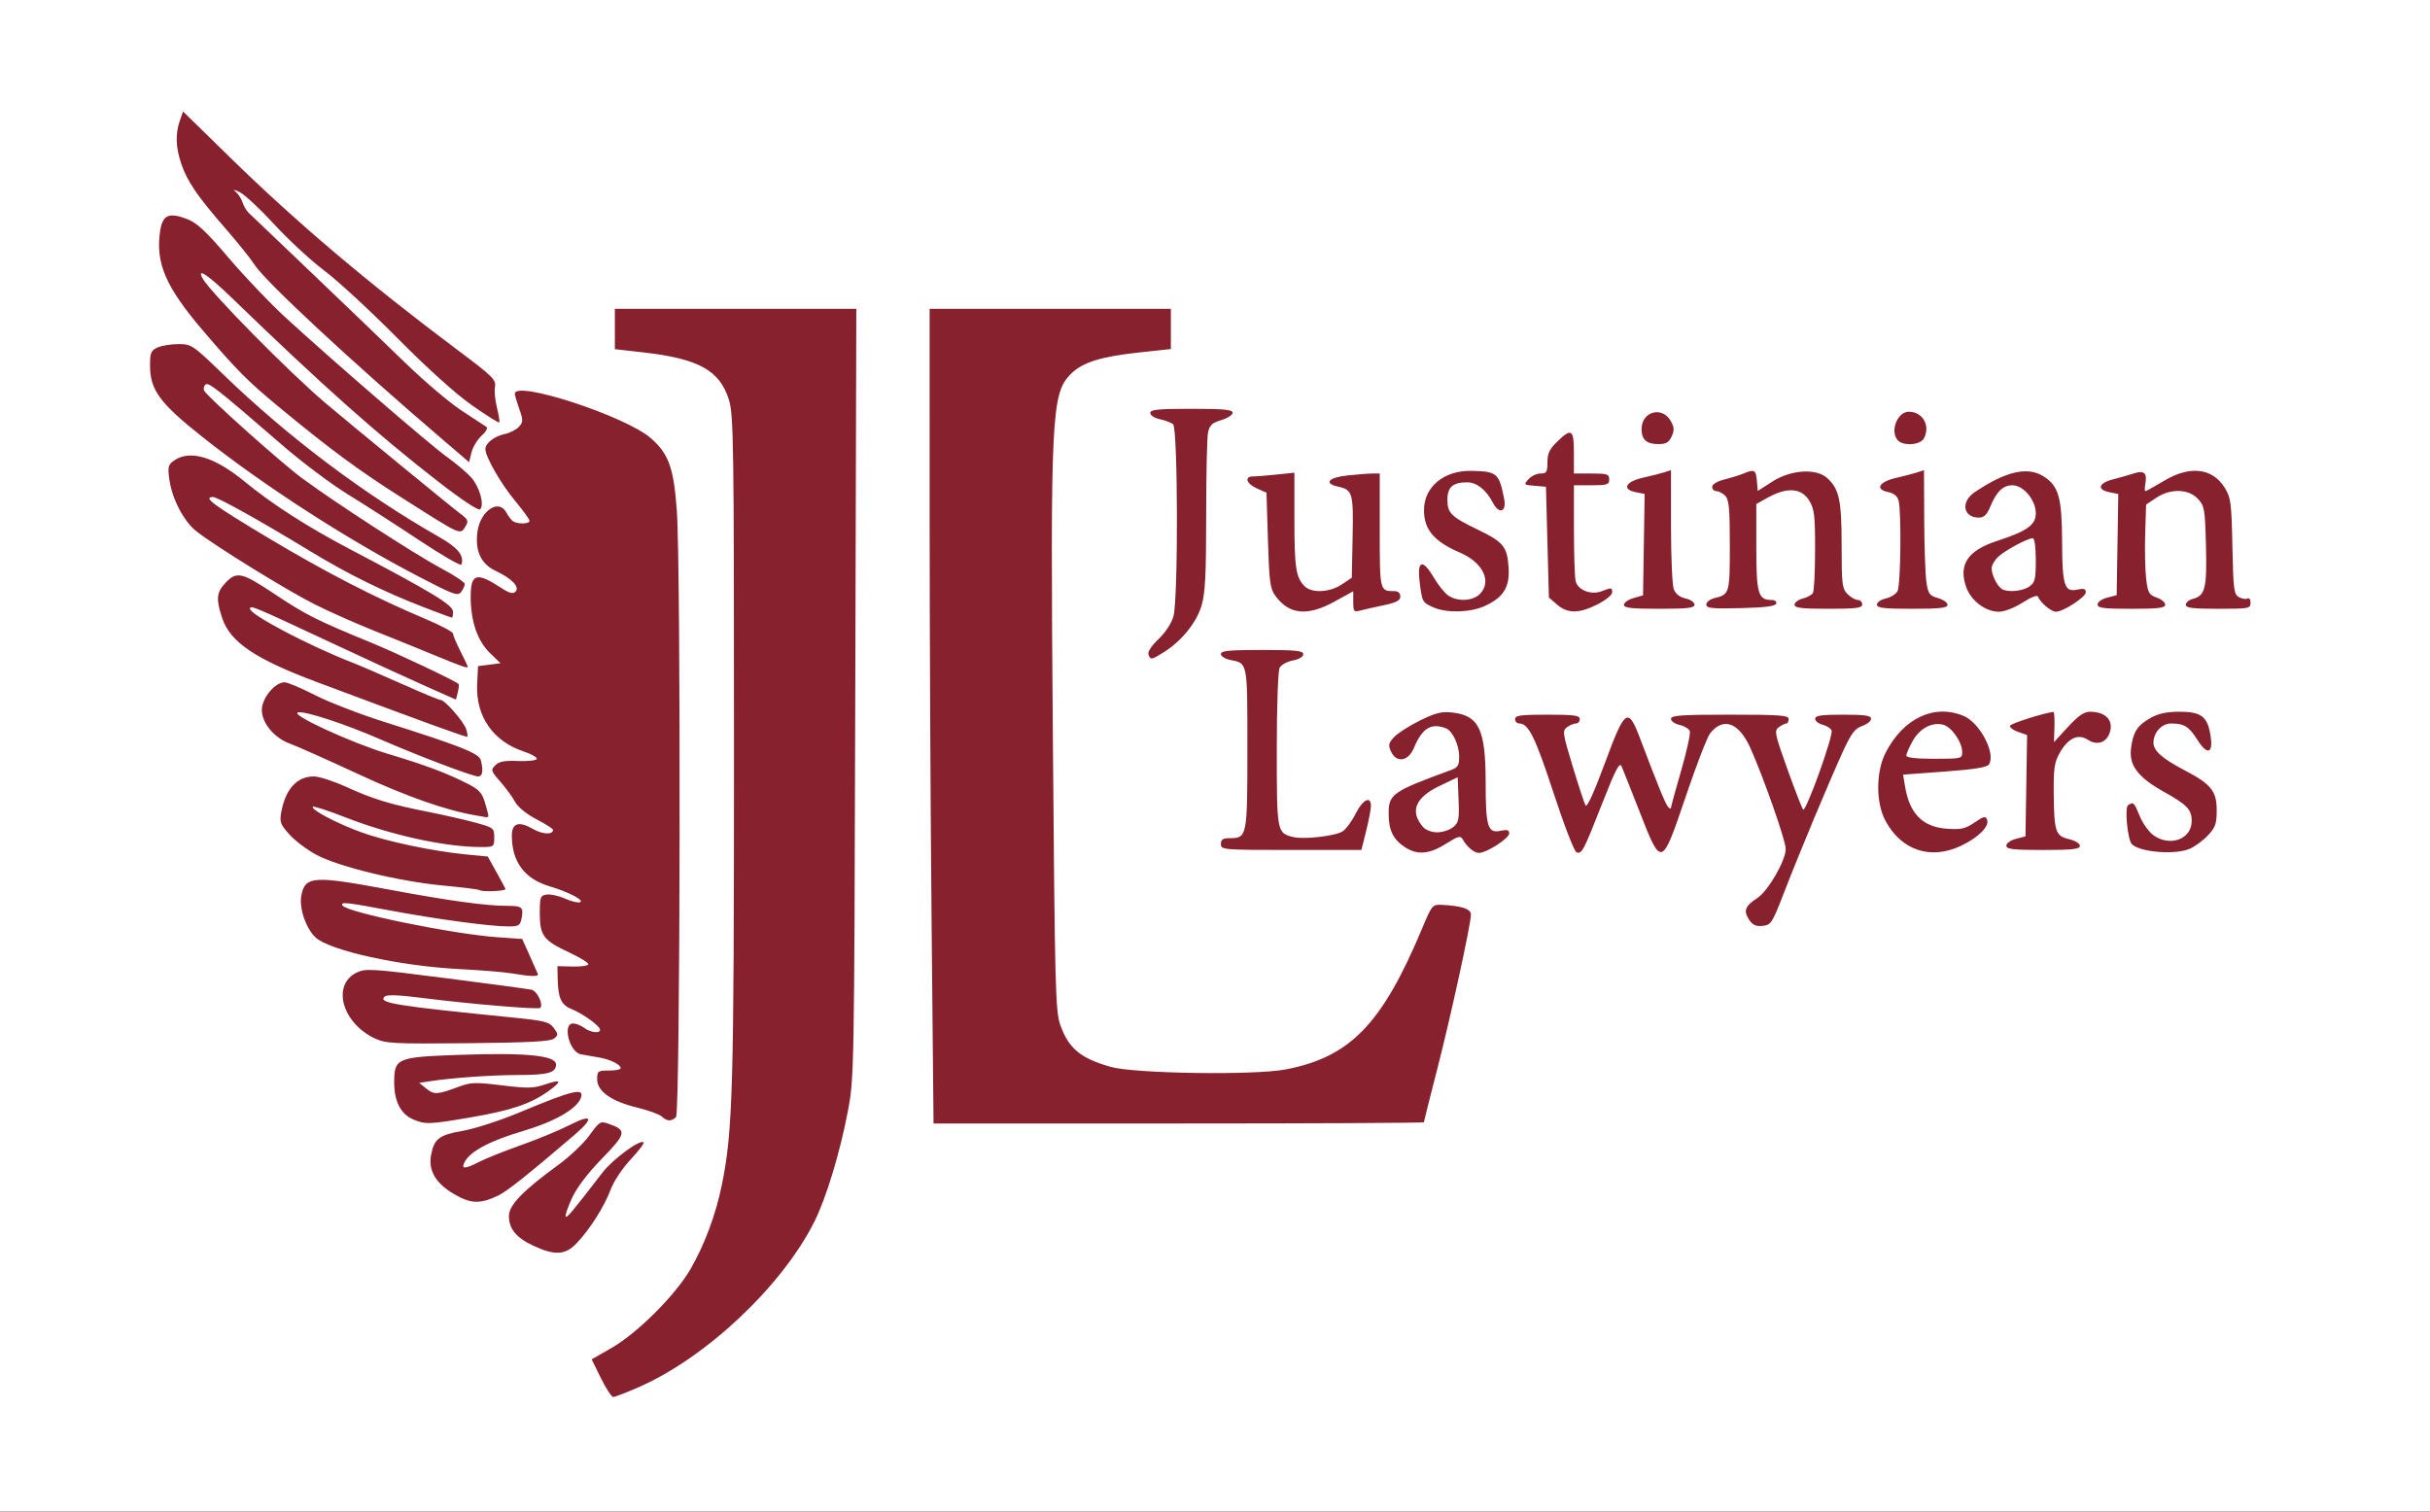 <?xml version="1.0" encoding="UTF-8" standalone="no"?>
<!-- Created with Inkscape (http://www.inkscape.org/) -->

<svg
   width="69.935mm"
   height="43.519mm"
   viewBox="0 0 264.32 164.48"
   version="1.1"
   id="svg1"
   xml:space="preserve"
   xmlns="http://www.w3.org/2000/svg"
   xmlns:svg="http://www.w3.org/2000/svg"><defs
     id="defs1"><filter
       style="color-interpolation-filters:sRGB;"
       id="filter1"
       x="0"
       y="0"
       width="1"
       height="1"><feColorMatrix
         values="1 0 0 0 0 0 1 0 0 0 0 0 1 0 0 -0.21 -0.72 -0.07 2 0 "
         result="fbSourceGraphic"
         id="feColorMatrix1" /><feColorMatrix
         result="fbSourceGraphicAlpha"
         in="fbSourceGraphic"
         values="0 0 0 -1 0 0 0 0 -1 0 0 0 0 -1 0 0 0 0 1 0"
         id="feColorMatrix2" /><feColorMatrix
         id="feColorMatrix3"
         values="1 0 0 0 0 0 1 0 0 0 0 0 1 0 0 -0.21 -0.72 -0.07 2 0 "
         result="color2"
         in="fbSourceGraphic" /></filter></defs><g
     id="layer1"
     transform="translate(-249.231,-591.09)"><rect
       style="fill:#87212e;fill-opacity:1;stroke-width:0.993"
       id="rect3"
       width="264.32"
       height="164.48"
       x="249.231"
       y="591.09" /><path
       style="fill:#ffffff;fill-opacity:1;stroke:none;stroke-width:1.002;stroke-dasharray:none;stroke-opacity:1;filter:url(#filter1)"
       d="m 249.231,673.33 v -82.24 h 132.16 132.16 v 82.24 82.24 h -132.16 -132.16 z m 69.459,68.696 c 7.32,-3.196 15.584,-10.974 19.108,-17.984 1.293,-2.572 2.786,-7.482 3.647,-11.992 0.697,-3.651 0.703,-4.009 0.816,-45.52 l 0.114,-41.84 h -13.132 -13.132 v 2.195 2.195 l 3.12,0.355 c 6.004,0.683 8.297,1.958 9.292,5.167 0.504,1.626 0.548,4.687 0.548,37.929 0,37.199 -0.122,41.565 -1.323,47.479 -0.658,3.239 -1.87,6.497 -3.408,9.161 -1.639,2.838 -5.782,6.974 -8.611,8.595 l -2.142,1.227 1.01,2.049 c 0.556,1.127 1.159,2.047 1.342,2.045 0.182,-0.002 1.42,-0.479 2.751,-1.06 z m -6.745,-15.656 c 1.446,-1.524 3.026,-4.015 3.706,-5.84 0.34,-0.914 1.274,-2.322 2.177,-3.284 0.87,-0.926 1.503,-1.762 1.407,-1.858 -0.367,-0.367 -3.337,1.815 -4.47,3.285 -3.343,4.336 -3.843,4.935 -3.996,4.783 -0.091,-0.091 0.209,-0.982 0.666,-1.981 0.535,-1.168 1.704,-2.712 3.28,-4.331 2.651,-2.724 2.719,-3.081 0.726,-3.776 -0.908,-0.317 -1.003,-0.26 -2.086,1.247 -0.624,0.868 -2.167,2.33 -3.429,3.248 -3.792,2.758 -5.337,4.356 -5.337,5.52 0,1.419 0.788,2.377 2.682,3.259 2.309,1.075 3.458,1.008 4.672,-0.271 z m -8.537,-5.192 c 0.964,-0.458 3.224,-2.254 8.303,-6.6 2.169,-1.857 1.956,-2.343 -0.48,-1.096 -1.1,0.563 -3.476,1.548 -5.28,2.189 -1.804,0.641 -3.85,1.456 -4.547,1.812 -1.65,0.842 -2.06,0.842 -1.61,0.002 0.614,-1.147 2.803,-2.3 6.344,-3.34 3.353,-0.985 5.806,-2.381 6.26,-3.563 0.46,-1.198 -0.789,-0.908 -6.657,1.545 -2.096,0.876 -4.877,1.779 -6.181,2.005 -2.562,0.445 -3.103,0.857 -3.437,2.621 -0.317,1.673 0.486,3.066 2.433,4.219 1.871,1.108 2.864,1.15 4.854,0.206 z m -2.954,-8.518 c 4.295,-0.73 6.449,-1.449 8.339,-2.785 1.631,-1.153 1.553,-1.414 -0.24,-0.803 -1.282,0.437 -1.904,0.451 -4.72,0.109 -2.881,-0.351 -3.404,-0.335 -4.683,0.144 -2.333,0.872 -2.699,0.895 -3.533,0.22 l -0.785,-0.635 1.119,-0.173 c 2.414,-0.373 6.703,-0.677 9.599,-0.681 3.31,-0.005 4.16,-0.239 4.16,-1.144 0,-0.991 -3.287,-1.311 -10.704,-1.043 -6.619,0.239 -6.896,0.361 -6.896,3.011 0,2.016 0.709,3.413 2.021,3.983 1.357,0.59 1.732,0.578 6.323,-0.201 z m 103.656,0.539 c 0,-0.072 0.643,-2.628 1.429,-5.68 1.482,-5.755 3.691,-15.881 3.691,-16.924 0,-0.615 -0.999,-0.945 -3.192,-1.054 -0.988,-0.049 -1.059,0.036 -2.092,2.509 -4.38,10.482 -7.853,14.071 -14.911,15.406 -3.42,0.647 -16.437,0.451 -19.005,-0.287 -3.288,-0.945 -4.552,-1.998 -5.467,-4.559 -0.526,-1.473 -0.591,-3.948 -0.808,-31.2 -0.28,-35.171 -0.165,-37.511 1.958,-39.634 1.26,-1.26 3.229,-1.881 7.399,-2.333 l 3.478,-0.377 v -2.188 -2.188 h -13.12 -13.12 l 2.6e-4,22.48 c 1.4e-4,12.364 0.096,32.308 0.213,44.32 l 0.212,21.84 h 26.667 c 14.667,0 26.667,-0.059 26.667,-0.131 z m -81.344,-0.573 c 0.464,-0.464 0.54,-59.771 0.084,-66.016 -0.337,-4.618 -0.881,-6.137 -2.809,-7.833 -2.724,-2.398 -14.812,-6.353 -14.812,-4.847 0,0.154 0.218,0.897 0.484,1.651 0.438,1.241 0.435,1.425 -0.033,1.942 -0.284,0.314 -0.97,0.667 -1.524,0.785 -1.152,0.245 -2.127,0.997 -2.127,1.643 0,0.84 1.693,3.788 3.243,5.648 0.856,1.027 1.557,1.999 1.557,2.16 0,0.348 -1.291,0.382 -1.792,0.047 -0.194,-0.129 -0.523,-0.559 -0.731,-0.955 -0.812,-1.541 -2.833,-0.195 -3.14,2.091 -0.281,2.092 0.378,3.508 1.981,4.261 1.766,0.83 2.653,1.764 2.151,2.266 -0.271,0.271 -0.671,0.162 -1.576,-0.43 -2.66,-1.74 -3.293,-1.55 -3.293,0.987 0,2.652 0.736,4.802 2.093,6.113 l 1.15,1.111 -1.222,0.16 -1.222,0.16 -0.095,1.981 c -0.165,3.458 1.727,6.193 5.047,7.296 0.887,0.295 1.53,0.668 1.43,0.831 -0.1,0.162 -1.032,0.258 -2.071,0.213 -1.429,-0.062 -2.021,0.051 -2.432,0.462 -0.512,0.511 -0.479,0.617 0.548,1.787 0.601,0.684 1.32,1.669 1.599,2.189 0.307,0.572 1.222,1.319 2.319,1.893 0.997,0.521 1.813,1.04 1.813,1.153 0.002,0.566 -1.133,0.513 -2.205,-0.103 -1.515,-0.872 -2.275,-0.628 -2.275,0.73 0,2.866 1.38,4.712 4.134,5.53 2.055,0.61 3.823,1.541 3.278,1.725 -0.235,0.079 -0.971,-0.1 -1.635,-0.4 -0.664,-0.299 -1.551,-0.495 -1.972,-0.436 -0.713,0.101 -0.765,0.244 -0.763,2.077 0.002,2.4 0.393,2.912 3.237,4.243 1.123,0.525 2.041,1.091 2.041,1.256 0,0.165 -0.756,0.281 -1.68,0.257 l -1.68,-0.044 0.023,1.28 c 0.04,2.19 0.365,2.925 1.493,3.38 1.243,0.501 3.124,1.861 3.124,2.258 0,0.439 -1.052,0.313 -1.741,-0.208 -0.342,-0.258 -0.882,-0.47 -1.2,-0.47 -1.184,0 -0.411,3.098 0.836,3.349 0.366,0.074 1.223,0.224 1.905,0.334 1.286,0.208 2.441,0.772 2.441,1.194 0,0.134 -0.576,0.243 -1.28,0.243 -1.204,0 -1.28,0.056 -1.28,0.944 0,1.311 1.52,2.393 4.32,3.075 1.232,0.3 2.451,0.743 2.709,0.983 0.577,0.539 1.046,0.555 1.547,0.053 z m -13.26,-8.539 c 0.46,-0.382 0.456,-0.487 -0.045,-1.157 -0.484,-0.648 -0.996,-0.781 -4.231,-1.106 -13.164,-1.321 -14.866,-1.597 -14.165,-2.297 0.238,-0.238 1.51,-0.189 4.292,0.166 4.937,0.631 12.435,1.261 12.635,1.061 0.378,-0.378 -0.33,-1.843 -0.957,-1.979 -0.377,-0.082 -4.57,-0.647 -9.318,-1.257 -7.936,-1.019 -8.716,-1.07 -9.65,-0.626 -2.79,1.324 -1.647,5.512 1.964,7.195 1.168,0.544 2.055,0.589 10.125,0.508 6.726,-0.067 8.966,-0.189 9.351,-0.509 z m -1.769,-7.02 c -0.059,-0.145 -0.466,-1.062 -0.905,-2.038 l -0.798,-1.774 -2.736,-0.194 c -4.849,-0.344 -16.349,-2.702 -16.809,-3.446 -0.264,-0.427 0.376,-0.36 5.201,0.544 5.014,0.939 10.823,1.725 12.784,1.729 1.189,0.003 1.34,-0.086 1.491,-0.875 0.234,-1.224 0.071,-1.362 -1.616,-1.362 -2.276,0 -6.373,-0.567 -12.878,-1.782 -8.166,-1.525 -9.063,-1.461 -9.464,0.679 -0.254,1.355 0.505,3.576 1.552,4.543 1.543,1.424 9.175,3.107 15.592,3.437 2.376,0.122 4.968,0.335 5.76,0.472 2.025,0.351 2.951,0.373 2.827,0.066 z m 135.549,-8.857 c 1.679,-4.342 4.857,-11.958 6.38,-15.292 0.929,-2.033 1.318,-2.555 2.112,-2.831 0.535,-0.186 0.973,-0.541 0.973,-0.788 0,-0.353 -0.645,-0.449 -3.04,-0.449 -2.384,0 -3.04,0.096 -3.04,0.445 0,0.245 0.366,0.537 0.814,0.65 0.448,0.112 0.887,0.394 0.976,0.627 0.211,0.551 -2.8,8.922 -3.095,8.602 -0.124,-0.134 -0.894,-2.114 -1.712,-4.399 -1.382,-3.862 -1.448,-4.184 -0.934,-4.56 0.304,-0.223 0.67,-0.405 0.812,-0.405 0.142,0 0.259,-0.216 0.259,-0.48 0,-0.411 -0.924,-0.48 -6.4,-0.48 -5.316,0 -6.4,0.077 -6.4,0.455 0,0.25 0.42,0.547 0.933,0.66 0.513,0.113 1.013,0.413 1.111,0.668 0.098,0.255 -0.322,2.183 -0.933,4.285 -0.611,2.102 -1.111,3.93 -1.111,4.062 0,0.132 -0.133,0.102 -0.296,-0.065 -0.284,-0.292 -1.169,-2.448 -3.045,-7.424 -1.335,-3.54 -1.652,-3.32 -3.867,2.676 -1.162,3.147 -1.935,4.835 -2.088,4.56 -0.133,-0.24 -0.765,-2.163 -1.404,-4.273 -1.084,-3.581 -1.125,-3.863 -0.609,-4.24 0.304,-0.222 0.74,-0.404 0.971,-0.404 0.23,0 0.419,-0.216 0.419,-0.48 0,-0.398 -0.604,-0.48 -3.52,-0.48 -2.916,0 -3.52,0.082 -3.52,0.48 0,0.264 0.21,0.48 0.468,0.48 0.997,0 1.738,1.507 3.719,7.562 1.129,3.452 2.248,6.352 2.486,6.444 0.59,0.228 0.745,-0.065 2.821,-5.35 1.438,-3.661 1.873,-4.494 2.09,-4 0.151,0.343 1.033,2.568 1.961,4.944 2.383,6.102 2.393,6.099 5.016,-1.649 1.144,-3.38 2.336,-6.471 2.648,-6.87 1.423,-1.813 3.127,-1.206 4.373,1.558 1.426,3.163 3.858,10.103 3.858,11.007 0,1.274 -1.918,4.586 -3.099,5.353 -1.328,0.862 -1.523,1.376 -0.888,2.344 0.385,0.587 0.74,0.75 1.474,0.675 0.915,-0.093 1.042,-0.291 2.328,-3.619 z m -139.069,-0.403 c -0.059,-0.134 -0.516,-0.981 -1.017,-1.882 l -0.91,-1.638 -2.29,-0.221 c -3.687,-0.356 -8.749,-1.425 -11.494,-2.427 -2.655,-0.969 -5.526,-2.485 -5.242,-2.769 0.09,-0.09 1.65,0.415 3.465,1.124 5.07,1.978 10.9,3.257 14.844,3.257 1.386,0 1.417,-0.022 1.417,-1.044 0,-1.008 -0.068,-1.063 -2,-1.597 -1.1,-0.304 -3.44,-0.838 -5.2,-1.188 -4.171,-0.827 -5.958,-1.373 -8.941,-2.733 -1.35,-0.615 -2.918,-1.118 -3.485,-1.118 -1.837,0 -3.085,1.375 -3.543,3.906 -0.191,1.053 -0.089,1.325 0.911,2.432 0.619,0.685 1.957,1.683 2.972,2.218 2.452,1.29 8.93,2.857 13.686,3.31 2.112,0.201 3.9,0.422 3.973,0.49 0.254,0.236 2.96,0.123 2.853,-0.119 z m 102.283,-4.903 c 1.327,-0.842 1.595,-0.914 1.83,-0.496 0.467,0.835 1.243,1.482 1.775,1.482 0.828,0 3.285,-1.585 3.285,-2.119 0,-0.378 -0.218,-0.444 -0.938,-0.286 -1.393,0.306 -1.622,-0.439 -1.622,-5.264 0,-5.768 -0.721,-7.278 -3.631,-7.606 -1.151,-0.13 -1.809,0.033 -3.506,0.868 -1.149,0.566 -2.413,1.373 -2.808,1.794 -0.616,0.655 -0.667,0.882 -0.354,1.569 0.593,1.301 1.892,1.095 2.508,-0.397 0.878,-2.127 1.865,-2.732 3.457,-2.121 0.737,0.283 1.454,1.819 1.454,3.114 0,0.913 -0.152,1.161 -0.88,1.428 -6.461,2.371 -6.806,2.617 -6.789,4.835 0.013,1.744 0.501,2.724 1.77,3.561 1.337,0.881 2.655,0.774 4.448,-0.363 z m -2.462,-1.814 c -1.49,-1.696 -0.882,-3.218 1.795,-4.495 l 1.957,-0.934 0.095,2.435 c 0.085,2.171 0.021,2.495 -0.595,2.995 -0.38,0.308 -1.156,0.56 -1.726,0.56 -0.585,0 -1.249,-0.243 -1.527,-0.56 z m 58.473,2.039 c 1.892,-0.892 3.139,-2.13 2.865,-2.843 -0.166,-0.432 -0.361,-0.389 -1.369,0.299 -0.999,0.682 -1.451,0.784 -3.011,0.674 -2.62,-0.184 -4.054,-1.631 -4.544,-4.587 l -0.216,-1.298 4.529,-0.334 c 3.239,-0.239 4.611,-0.462 4.817,-0.782 0.76,-1.183 -0.995,-4.535 -2.762,-5.273 -3.203,-1.338 -6.573,0.26 -8.493,4.025 -1.044,2.049 -1.06,5.38 -0.035,7.331 1.714,3.263 4.912,4.348 8.219,2.789 z m -5.92,-9.836 c 0,-0.196 0.31,-0.908 0.688,-1.581 0.771,-1.373 2.091,-2.077 3.315,-1.77 0.917,0.23 2.073,1.895 2.075,2.988 10e-4,0.696 -0.099,0.72 -3.039,0.72 -2.02,0 -3.04,-0.12 -3.04,-0.356 z m 30.81,10.156 c 0.566,-0.242 1.462,-0.9 1.99,-1.461 0.82,-0.872 0.96,-1.27 0.96,-2.734 0,-2.086 -0.598,-2.835 -3.468,-4.339 -2.44,-1.279 -3.412,-2.137 -3.412,-3.01 0,-1.112 0.898,-2.095 1.912,-2.095 1.431,0 1.939,0.315 2.87,1.783 1.094,1.725 1.741,1.498 1.422,-0.498 -0.326,-2.041 -1.012,-2.565 -3.36,-2.565 -1.387,0 -2.3,0.193 -3.138,0.664 -1.449,0.814 -1.906,1.512 -2.141,3.263 -0.253,1.887 0.716,3.188 3.555,4.777 2.559,1.431 3.04,1.938 3.04,3.197 0,1.962 -2.346,2.831 -4.158,1.54 -0.493,-0.351 -1.164,-1.287 -1.489,-2.079 -0.621,-1.51 -0.691,-1.577 -1.272,-1.197 -0.398,0.26 -0.049,3.801 0.418,4.252 0.904,0.873 4.696,1.177 6.272,0.502 z m -89.569,-1.945 c 0.285,-1.136 0.519,-2.36 0.519,-2.72 0,-1.149 -0.891,-0.703 -1.656,0.83 -0.408,0.816 -1.048,1.685 -1.423,1.931 -0.779,0.511 -4.232,0.907 -5.384,0.617 -1.764,-0.443 -1.776,-0.512 -1.776,-9.517 0,-4.779 0.132,-8.566 0.311,-8.9 0.171,-0.32 0.819,-0.677 1.44,-0.793 0.677,-0.127 1.129,-0.398 1.129,-0.677 0,-0.385 -0.773,-0.466 -4.48,-0.466 -3.588,0 -4.48,0.088 -4.48,0.44 0,0.242 0.454,0.531 1.01,0.642 1.918,0.384 1.871,0.14 1.871,9.654 0,9.612 -0.026,9.744 -1.943,9.744 -0.724,0 -0.937,0.146 -0.937,0.64 0,0.622 0.213,0.64 7.641,0.64 h 7.641 z m 77.639,1.618 c 0,-0.253 -0.516,-0.57 -1.188,-0.729 -1.469,-0.347 -1.618,-0.798 -1.66,-5.019 -0.027,-2.664 0.074,-3.345 0.649,-4.367 0.899,-1.6 2.005,-2.118 3.053,-1.431 0.968,0.634 1.967,0.35 2.355,-0.67 0.527,-1.387 -0.355,-2.375 -2.118,-2.375 -0.639,0 -1.275,0.44 -2.391,1.654 l -1.52,1.654 0.05,-1.654 c 0.028,-0.91 -0.022,-1.646 -0.11,-1.635 -1.093,0.128 -4.639,1.258 -4.721,1.504 -0.06,0.179 0.334,0.479 0.874,0.668 l 0.982,0.342 -0.088,5.514 -0.088,5.514 -1.04,0.269 c -0.58,0.15 -1.04,0.477 -1.04,0.74 0,0.389 0.692,0.471 4,0.471 3.216,0 4,-0.088 4,-0.448 z m -173.12,-3.275 c 0,-0.112 -0.17,-0.77 -0.378,-1.464 -0.31,-1.034 -0.654,-1.401 -1.914,-2.039 -2.288,-1.159 -4.497,-1.987 -8.589,-3.218 -4.035,-1.214 -10.775,-4.318 -9.823,-4.525 0.773,-0.168 5.087,1.247 9.022,2.959 4.155,1.808 9.956,4.009 10.565,4.009 0.494,0 0.598,-0.637 0.291,-1.782 -0.197,-0.735 -2.21,-1.53 -10.534,-4.163 -2.64,-0.835 -6.017,-2.143 -7.505,-2.907 -1.488,-0.764 -2.975,-1.388 -3.305,-1.388 -1.048,0 -2.47,1.73 -2.47,3.004 0,1.437 1.371,3.072 3.086,3.68 0.679,0.241 3.975,1.711 7.326,3.266 5.363,2.49 9.612,3.982 12.948,4.547 0.44,0.074 0.908,0.155 1.04,0.179 0.132,0.024 0.24,-0.048 0.24,-0.159 z m -2.404,-9.408 c -0.261,-0.822 -2.329,-3.189 -2.787,-3.189 -0.174,0 -2.065,-0.783 -4.203,-1.739 -2.138,-0.956 -4.626,-2.028 -5.529,-2.381 -4.649,-1.816 -10.998,-5.161 -10.998,-5.794 0,-0.431 0.266,-0.32 8.481,3.524 4.048,1.895 8.836,4.099 10.639,4.898 l 3.278,1.453 0.2,-0.796 c 0.11,-0.438 0.146,-0.845 0.081,-0.904 -0.406,-0.371 -6.655,-3.327 -9.511,-4.5 -5.943,-2.44 -7.084,-3.015 -10.524,-5.303 -3.638,-2.42 -4.119,-2.513 -5.444,-1.055 -0.853,0.938 -0.897,1.723 -0.21,3.74 0.877,2.573 3.601,4.409 10.224,6.888 11.888,4.45 16.32,6.06 16.414,5.966 0.06,-0.06 0.01,-0.425 -0.112,-0.809 z m 0.164,-6.815 c 0,-0.058 -0.359,-0.814 -0.799,-1.68 -0.439,-0.866 -0.799,-1.725 -0.8,-1.909 -7.4e-4,-0.184 -1.333,-0.896 -2.961,-1.582 -5.57,-2.348 -10.961,-5.131 -17.28,-8.918 -5.89,-3.531 -7.011,-4.365 -5.864,-4.365 0.503,0 5.148,2.59 10.584,5.902 4.011,2.443 7.993,4.41 12.294,6.071 1.634,0.631 3.028,1.147 3.098,1.147 0.07,0 0.128,-0.282 0.128,-0.626 0,-0.75 -2.175,-2.07 -11.36,-6.897 -4.497,-2.363 -8.337,-4.835 -11.312,-7.281 -3.279,-2.696 -5.951,-3.492 -7.672,-2.287 -0.639,0.448 -0.702,0.689 -0.524,2 0.292,2.15 1.554,4.59 2.944,5.691 2.008,1.591 9.857,6.439 12.894,7.964 1.57,0.789 4.478,2.081 6.463,2.872 1.984,0.791 4.976,2.003 6.648,2.694 2.983,1.232 3.52,1.416 3.52,1.204 z m 75.768,-1.609 c 1.898,-1.198 3.506,-3.199 4.054,-5.044 0.393,-1.324 0.498,-3.375 0.498,-9.739 0,-4.434 0.09,-8.512 0.2,-9.061 0.164,-0.818 0.425,-1.067 1.44,-1.371 0.682,-0.204 1.24,-0.565 1.24,-0.801 0,-0.339 -0.946,-0.429 -4.48,-0.429 -3.658,0 -4.48,0.084 -4.48,0.455 0,0.254 0.459,0.553 1.04,0.677 0.572,0.122 1.22,0.367 1.44,0.545 0.53,0.427 0.569,18.981 0.043,20.884 -0.212,0.769 -0.862,1.765 -1.627,2.494 -0.767,0.731 -1.202,1.4 -1.095,1.68 0.235,0.612 0.323,0.597 1.727,-0.289 z m 18.525,-5.479 2.027,-1.114 v 1.151 c 0,1.038 0.071,1.132 0.72,0.956 0.396,-0.107 1.548,-0.369 2.56,-0.581 1.415,-0.297 1.84,-0.519 1.84,-0.962 0,-0.354 -0.236,-0.576 -0.614,-0.576 -1.636,0 -1.626,0.042 -1.626,-6.594 v -6.206 h -0.753 c -0.414,0 -1.638,0.092 -2.72,0.206 -2.131,0.223 -2.672,0.869 -1.029,1.23 1.548,0.34 1.648,0.694 1.551,5.477 l -0.089,4.424 -1.087,0.732 c -1.298,0.874 -3.267,0.973 -4.037,0.203 -0.953,-0.953 -1.116,-2.005 -1.116,-7.217 v -5.145 l -1.967,0.206 c -1.082,0.113 -2.234,0.206 -2.56,0.206 -0.957,0 -0.681,0.806 0.447,1.302 l 1.04,0.458 0.16,5.178 c 0.142,4.611 0.233,5.277 0.831,6.08 1.508,2.028 3.476,2.208 6.423,0.588 z m 16.292,0.507 c 2.088,-0.948 2.783,-2.076 2.627,-4.261 -0.16,-2.231 -0.561,-2.715 -3.378,-4.079 -2.881,-1.394 -3.274,-1.784 -3.274,-3.252 0,-1.362 0.596,-1.882 2.159,-1.882 1.032,0 2.074,0.833 2.8,2.238 0.659,1.274 1.491,0.981 1.215,-0.427 -0.552,-2.807 -0.768,-2.994 -3.527,-3.059 -3.027,-0.071 -5.219,1.753 -5.195,4.326 0.019,2.088 1.117,3.371 3.907,4.567 2.517,1.079 3.514,3.162 2.162,4.515 -0.771,0.771 -2.449,0.842 -3.444,0.145 -0.389,-0.272 -1.082,-1.136 -1.542,-1.92 -1.222,-2.085 -1.841,-1.921 -1.558,0.415 0.271,2.237 0.292,2.275 1.541,2.819 1.42,0.618 3.974,0.55 5.507,-0.146 z m 12.305,-0.199 c 0.874,-0.443 1.589,-1.019 1.589,-1.28 0,-0.565 -0.03,-0.569 -1.158,-0.14 -1.129,0.429 -2.549,-0.117 -2.807,-1.081 -0.102,-0.382 -0.188,-2.89 -0.19,-5.574 l -0.004,-4.88 h 1.92 c 1.707,0 1.92,-0.071 1.92,-0.64 0,-0.569 -0.213,-0.64 -1.92,-0.64 h -1.92 v -2.24 c 0,-2.58 -0.248,-2.746 -1.825,-1.217 -0.829,0.804 -1.055,1.283 -1.055,2.24 0,1.064 -0.095,1.217 -0.75,1.217 -0.413,0 -1.002,0.278 -1.31,0.619 -0.544,0.601 -0.524,0.622 0.67,0.72 l 1.23,0.101 0.16,6.028 0.16,6.028 0.898,0.772 c 1.152,0.99 2.391,0.981 4.393,-0.034 z m 46.235,-0.191 c 1.003,-0.636 1.616,-0.861 1.695,-0.622 0.199,0.598 1.417,1.618 1.932,1.618 0.798,0 3.248,-1.598 3.248,-2.119 0,-0.378 -0.218,-0.444 -0.938,-0.286 -1.382,0.303 -1.619,-0.446 -1.64,-5.174 -0.021,-4.79 -0.354,-6.029 -1.902,-7.078 -1.763,-1.195 -4.115,-0.686 -7.598,1.643 -1.561,1.044 -1.275,2.774 0.458,2.774 0.542,0 0.861,-0.308 1.228,-1.188 0.694,-1.662 1.387,-2.332 2.413,-2.332 1.197,0 2.539,1.606 2.539,3.038 0,1.283 -0.927,1.946 -4.236,3.027 -3.155,1.031 -4.182,2.557 -3.348,4.975 0.523,1.515 2.103,2.72 3.569,2.72 0.581,0 1.678,-0.423 2.581,-0.996 z m -2.277,-1.489 c -0.507,-0.339 -1.088,-1.533 -1.088,-2.238 0,-0.333 0.324,-0.902 0.72,-1.265 0.774,-0.709 3.201,-2.012 3.747,-2.012 0.201,0 0.333,0.946 0.333,2.382 0,2.099 -0.085,2.441 -0.711,2.88 -0.742,0.519 -2.394,0.659 -3.001,0.253 z m -33.408,1.71 c 0,-0.25 -0.441,-0.551 -0.979,-0.67 -0.633,-0.139 -1.086,-0.495 -1.28,-1.006 -0.165,-0.435 -0.301,-3.528 -0.301,-6.872 v -6.081 l -0.72,0.231 c -0.396,0.127 -1.439,0.392 -2.317,0.588 -1.907,0.427 -2.34,1.268 -0.811,1.574 l 0.983,0.197 -0.088,5.515 -0.088,5.515 -1.04,0.298 c -0.572,0.164 -1.04,0.493 -1.04,0.732 0,0.341 0.822,0.434 3.84,0.434 3.105,0 3.84,-0.087 3.84,-0.455 z m 8.881,-0.105 c 0.077,-0.231 -0.139,-0.4 -0.511,-0.4 -1.45,0 -1.65,-0.691 -1.65,-5.724 v -4.718 l 1.2,-0.669 c 2.143,-1.195 3.71,-1.088 4.564,0.311 0.55,0.902 0.634,1.613 0.63,5.36 -0.002,2.376 -0.111,4.489 -0.242,4.695 -0.131,0.206 -0.633,0.474 -1.115,0.595 -0.482,0.121 -0.877,0.42 -0.877,0.665 0,0.355 0.75,0.445 3.68,0.445 3.058,0 3.68,-0.081 3.68,-0.48 0,-0.264 -0.216,-0.48 -0.48,-0.48 -0.264,0 -0.768,-0.288 -1.12,-0.64 -0.581,-0.581 -0.64,-1.067 -0.64,-5.29 0,-4.953 -0.263,-6.167 -1.589,-7.35 -1.197,-1.067 -3.936,-0.886 -5.931,0.391 l -1.6,1.025 -0.099,-1.108 c -0.107,-1.188 -0.265,-1.279 -1.406,-0.799 -0.404,0.17 -1.347,0.464 -2.095,0.652 -0.823,0.208 -1.36,0.528 -1.36,0.811 0,0.257 0.206,0.468 0.457,0.468 0.251,0 0.683,0.226 0.96,0.503 0.413,0.413 0.503,1.375 0.503,5.401 0,5.233 -0.033,5.345 -1.68,5.738 -0.484,0.116 -0.88,0.428 -0.88,0.694 0,0.41 0.575,0.47 3.734,0.394 2.636,-0.064 3.773,-0.208 3.867,-0.49 z m 18.639,0.126 c 0,-0.239 -0.468,-0.568 -1.04,-0.732 -0.921,-0.264 -1.065,-0.461 -1.256,-1.726 -0.119,-0.786 -0.227,-3.85 -0.24,-6.81 l -0.024,-5.382 -0.72,0.237 c -0.396,0.13 -1.44,0.403 -2.32,0.606 -1.866,0.43 -2.321,1.248 -0.857,1.541 0.616,0.123 1.001,0.437 1.131,0.923 0.323,1.205 0.232,9.209 -0.111,9.851 -0.175,0.326 -0.751,0.688 -1.28,0.804 -0.529,0.116 -0.963,0.416 -0.963,0.666 0,0.368 0.735,0.455 3.84,0.455 3.018,0 3.84,-0.093 3.84,-0.434 z m 23.68,-0.015 c 0,-0.247 -0.42,-0.595 -0.934,-0.774 -0.831,-0.29 -0.956,-0.513 -1.14,-2.031 -0.113,-0.938 -0.161,-3.14 -0.106,-4.894 l 0.1,-3.188 1.087,-0.732 c 1.543,-1.038 3.511,-0.998 4.537,0.094 0.727,0.773 0.783,1.094 0.886,5.084 0.12,4.62 -0.086,5.472 -1.4,5.802 -0.435,0.109 -0.791,0.399 -0.791,0.644 0,0.353 0.726,0.445 3.52,0.445 3.34,0 3.52,-0.034 3.52,-0.659 0,-0.362 -0.141,-0.572 -0.313,-0.465 -0.172,0.107 -0.592,0.045 -0.932,-0.138 -0.566,-0.303 -0.628,-0.779 -0.727,-5.535 -0.098,-4.754 -0.171,-5.305 -0.836,-6.375 -1.343,-2.16 -3.802,-2.438 -6.609,-0.748 -1.023,0.616 -1.931,1.12 -2.018,1.12 -0.087,0 -0.091,-0.351 -0.01,-0.779 0.226,-1.185 -0.123,-1.519 -1.216,-1.16 -0.516,0.17 -1.551,0.465 -2.299,0.656 -1.583,0.405 -1.784,1.119 -0.392,1.397 l 0.968,0.194 -0.088,5.506 -0.088,5.506 -1.04,0.269 c -0.58,0.15 -1.04,0.477 -1.04,0.74 0,0.387 0.654,0.471 3.68,0.471 2.944,0 3.68,-0.09 3.68,-0.449 z m -184.966,-2.252 c -0.003,-0.186 -1.134,-0.939 -2.512,-1.673 -2.867,-1.526 -11.599,-7.182 -15.206,-9.85 -2.26,-1.671 -10.133,-8.708 -10.615,-9.487 -0.117,-0.19 -0.07,-0.489 0.106,-0.665 0.331,-0.331 1.092,0.266 8.493,6.668 2.079,1.798 5.247,4.171 7.04,5.271 1.793,1.101 5.276,3.342 7.74,4.98 2.464,1.638 4.53,2.828 4.591,2.644 0.323,-0.968 -0.372,-1.829 -2.418,-2.995 -8.224,-4.689 -16.447,-10.883 -23.498,-17.7 -3.307,-3.198 -3.447,-3.292 -4.865,-3.292 -0.803,0 -1.827,0.167 -2.275,0.371 -0.714,0.325 -0.815,0.568 -0.815,1.957 0,2.659 1.048,4.09 5.696,7.774 6.7,5.312 15.719,11.135 23.584,15.226 3.75,1.951 4.199,2.112 4.56,1.637 0.22,-0.29 0.397,-0.68 0.394,-0.866 z m 0.143,-6.377 c 0.28,-0.458 0.169,-0.687 -0.615,-1.261 -0.827,-0.606 -12.02,-9.79 -14.703,-12.064 -3.907,-3.312 -12.464,-11.992 -13.326,-13.517 -0.723,-1.28 0.553,-0.434 3.184,2.112 9.797,9.478 15.818,14.839 22.409,19.954 2.618,2.032 4.402,3.212 4.582,3.032 0.488,-0.488 -0.064,-2.45 -0.975,-3.47 -0.47,-0.526 -1.646,-1.521 -2.614,-2.211 -1.807,-1.289 -12.227,-10.289 -17.546,-15.155 -1.642,-1.502 -4.424,-4.418 -6.182,-6.479 -2.537,-2.976 -3.481,-3.857 -4.583,-4.277 -1.961,-0.749 -2.646,-0.44 -2.909,1.31 -0.523,3.485 0.595,6.077 4.684,10.864 3.701,4.333 4.841,5.478 8.295,8.333 5.499,4.545 8.602,6.835 13.287,9.808 6.749,4.283 6.345,4.108 7.01,3.022 z m 1.689,-9.751 c 0.46,-0.412 0.7,-0.844 0.532,-0.96 -0.168,-0.116 -1.379,-0.91 -2.692,-1.764 -1.312,-0.854 -4.114,-3.233 -6.226,-5.287 -2.112,-2.054 -6.706,-6.467 -10.208,-9.807 -3.502,-3.34 -6.553,-6.253 -6.779,-6.474 -0.226,-0.221 -0.513,-0.724 -0.639,-1.119 -0.125,-0.394 -0.459,-0.904 -0.741,-1.134 -0.353,-0.286 -0.213,-0.272 0.447,0.046 0.528,0.254 2.222,1.835 3.765,3.513 1.543,1.678 3.991,3.94 5.44,5.027 1.449,1.087 5.011,4.376 7.915,7.308 3.279,3.311 6.36,6.09 8.128,7.331 1.567,1.1 2.905,1.942 2.974,1.873 0.069,-0.069 -0.041,-0.791 -0.246,-1.604 -0.205,-0.813 -0.302,-1.846 -0.216,-2.296 0.141,-0.735 -0.27,-1.137 -4.042,-3.961 -9.764,-7.31 -17.582,-13.932 -24.882,-21.077 l -5.003,-4.897 -0.357,1.023 c -0.496,1.424 -0.445,2.884 0.163,4.676 0.649,1.911 1.776,3.559 4.832,7.063 1.319,1.513 2.722,3.263 3.118,3.889 1.144,1.808 10.521,10.528 20.484,19.049 l 2.874,2.458 0.26,-1.064 c 0.143,-0.585 0.637,-1.401 1.098,-1.813 z m 129.446,0.079 c 0.304,-0.667 0.285,-0.997 -0.097,-1.68 -0.925,-1.655 -3.175,-1.04 -3.175,0.869 0,1.157 0.54,1.641 1.831,1.641 0.833,0 1.145,-0.179 1.441,-0.83 z m 27.437,0.211 c 0.737,-1.376 -0.124,-2.901 -1.637,-2.901 -1.28,0 -2.101,2.203 -1.168,3.136 0.625,0.625 2.425,0.475 2.805,-0.235 z"
       id="path1" /></g></svg>
